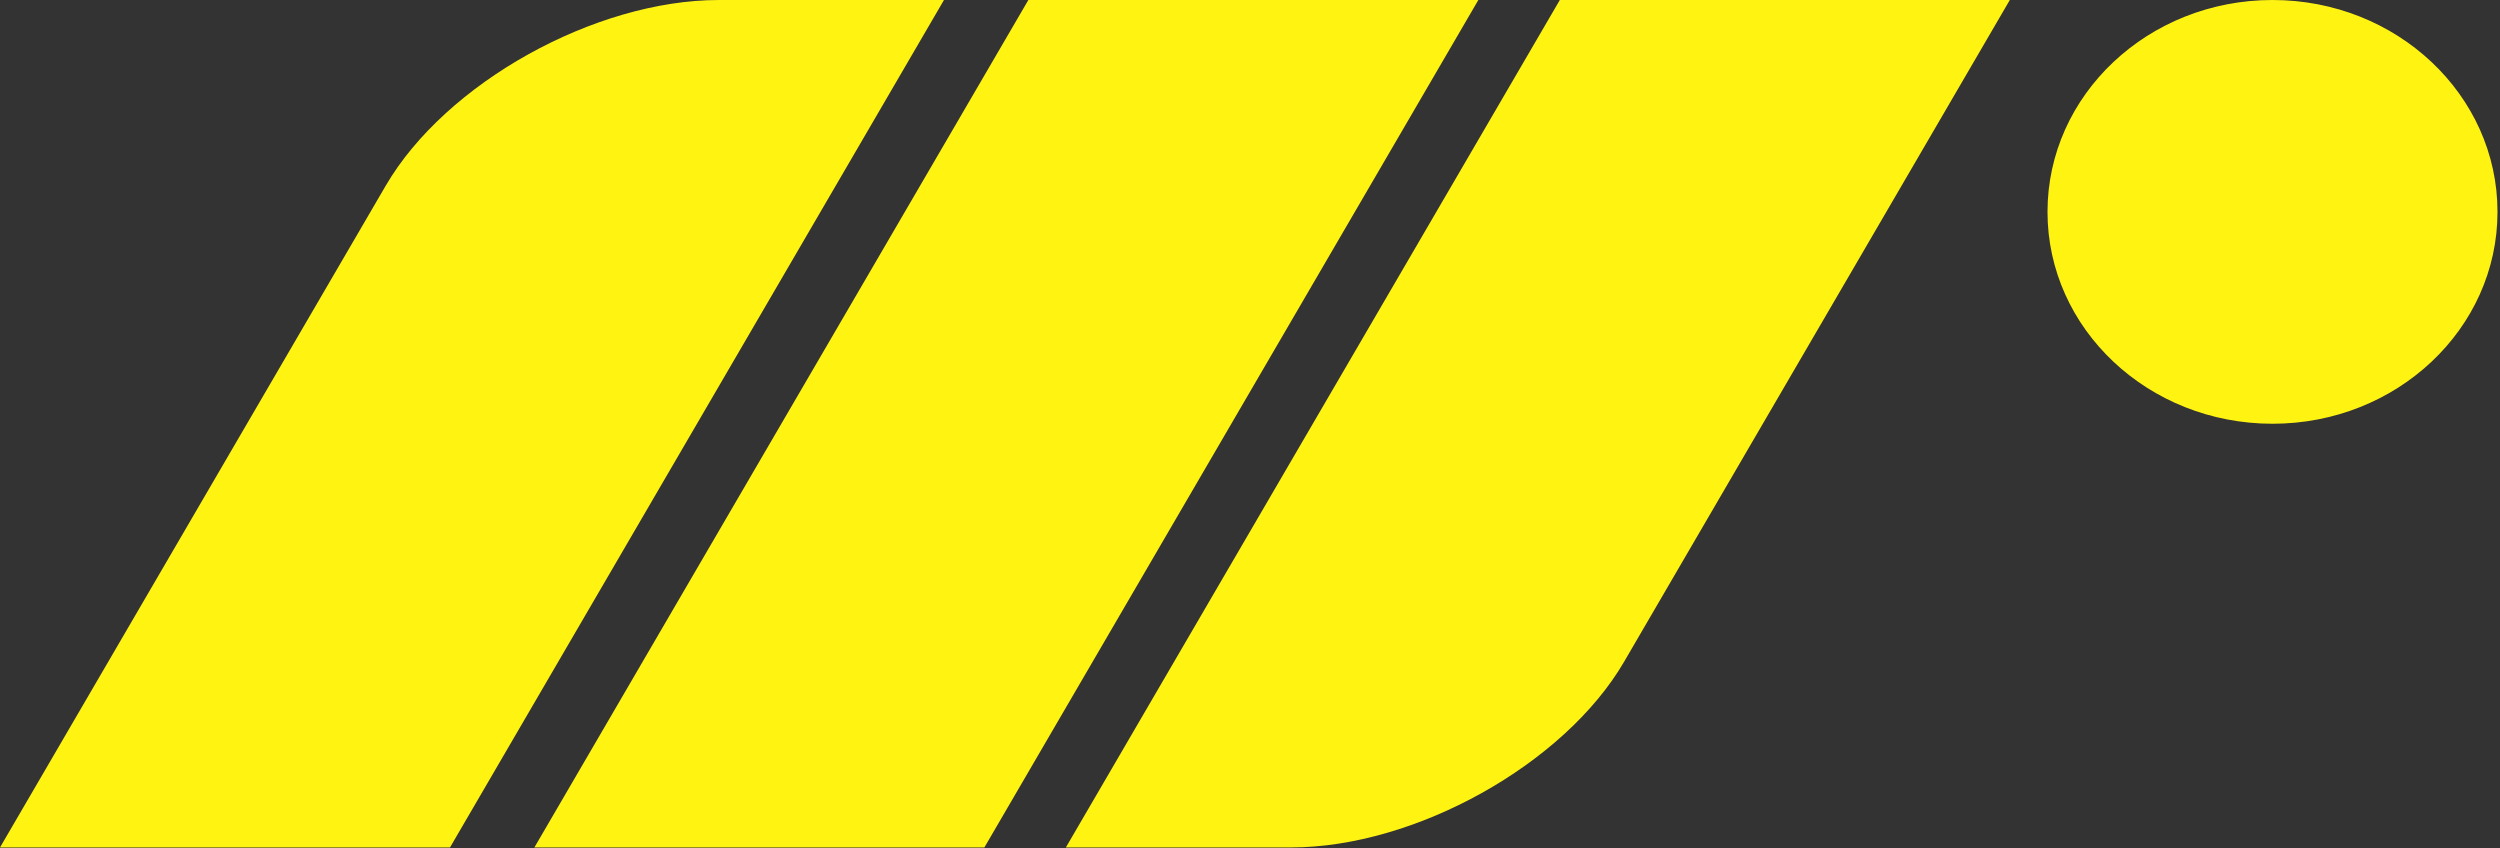 <svg viewBox="0 0 56 19"><rect x="0" y="0" width="56" height="19" fill="#333333" stroke="none"/><path fill="rgb(255, 243, 18)" d="M21.145 0 10.08 18.983H0L8.64 4.16C9.979 1.863 13.321 0 16.105 0Zm24.719 4.746C45.864 2.125 48.12 0 50.904 0c2.783 0 5.04 2.125 5.04 4.746s-2.257 4.746-5.04 4.746-5.04-2.125-5.04-4.746M23.035 0h10.08L22.05 18.983H11.97ZM34.94 0h10.08l-8.64 14.823c-1.339 2.298-4.681 4.16-7.465 4.16h-5.04Z"/></svg>